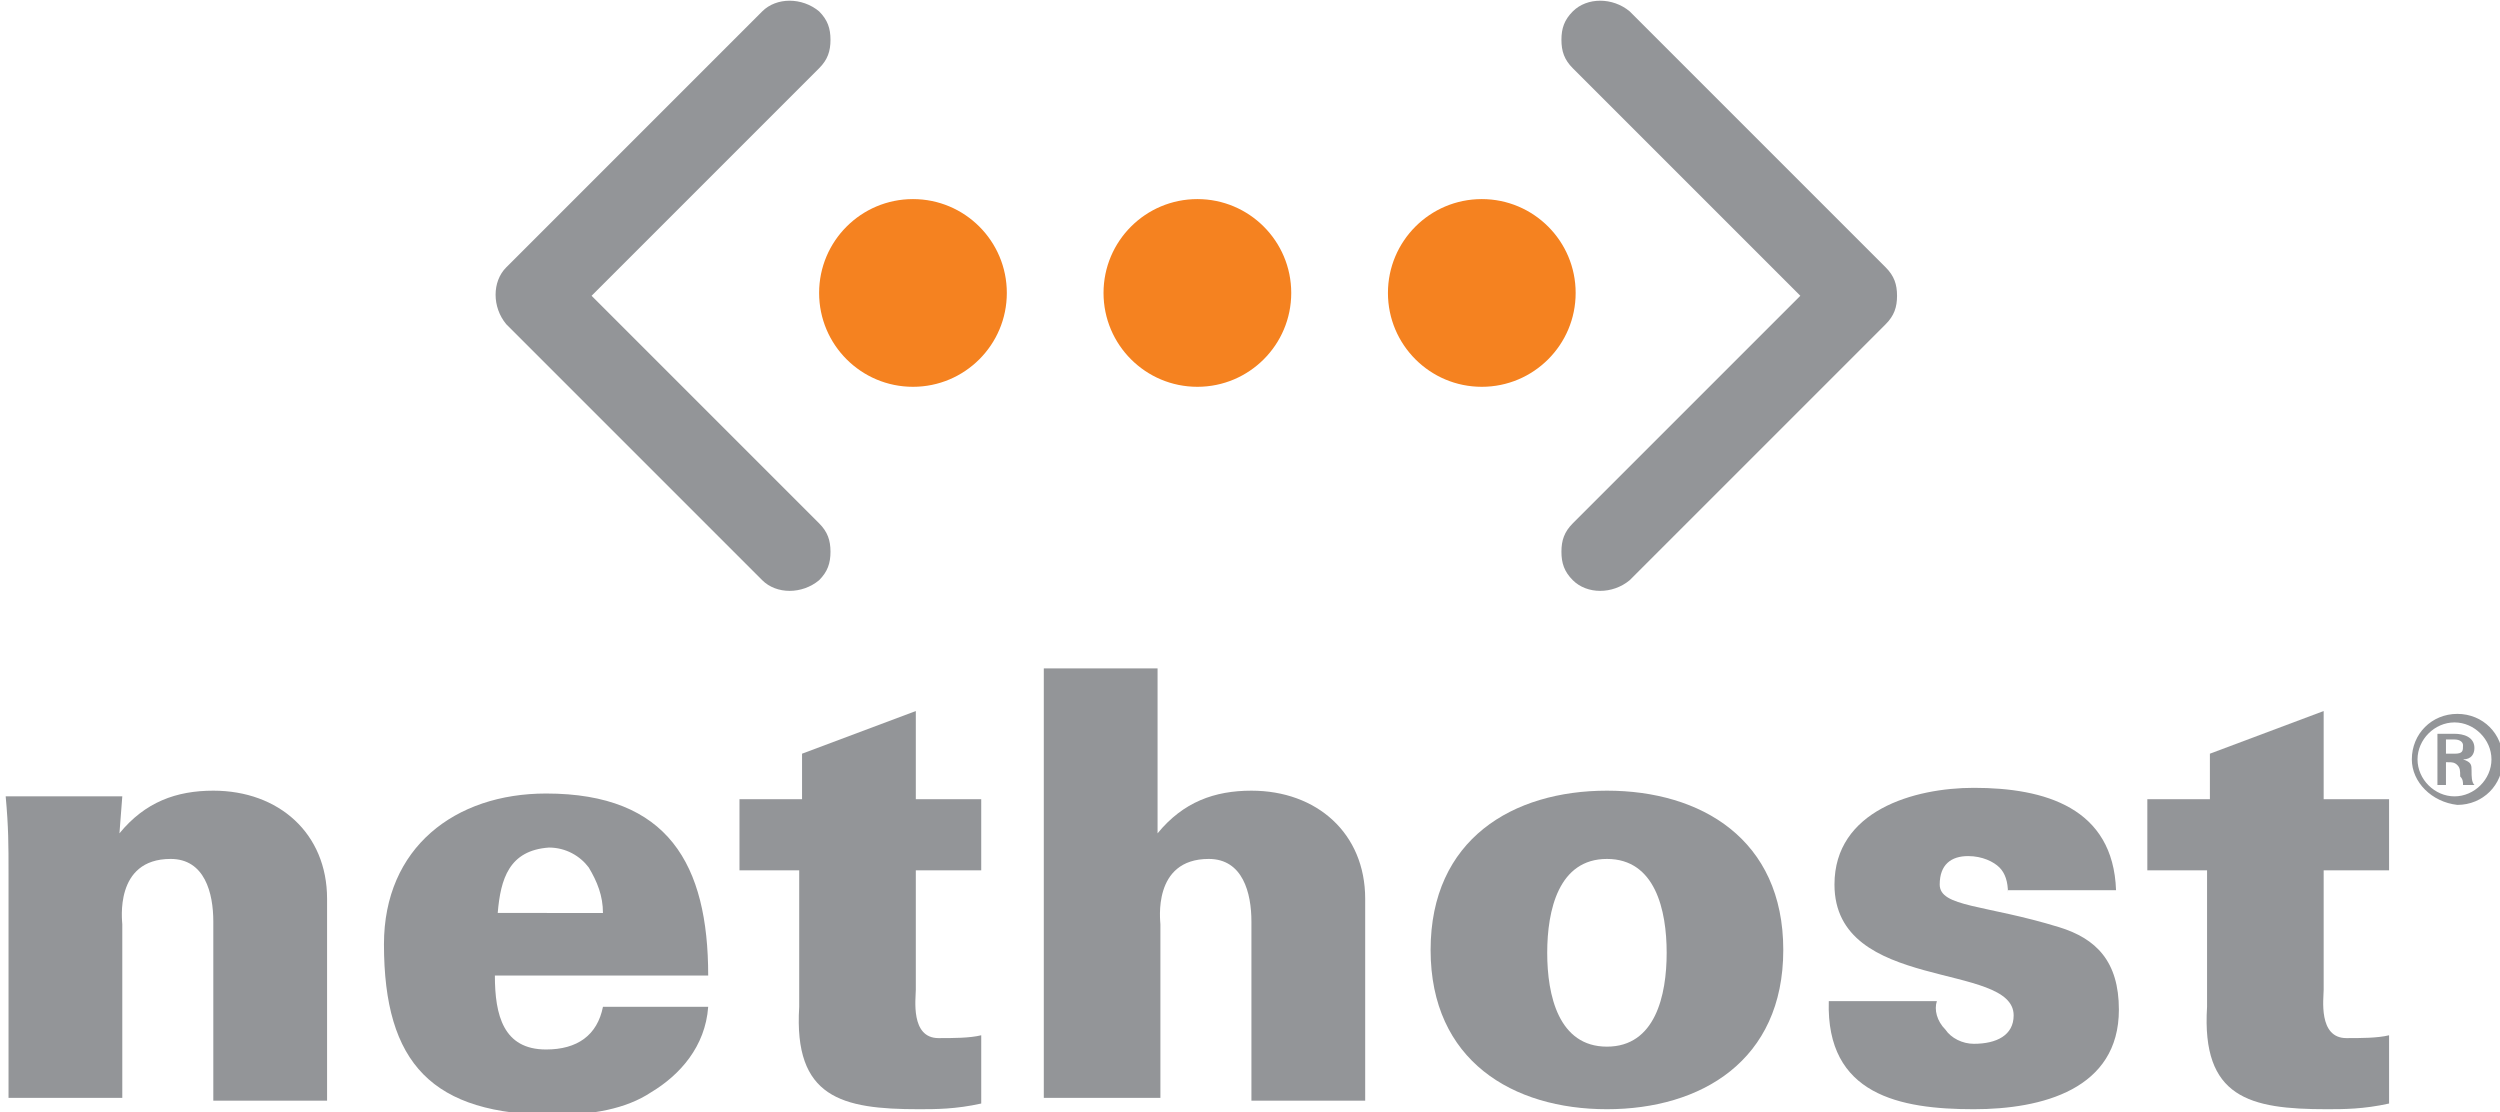 <?xml version="1.0" encoding="utf-8"?>
<!-- Generator: Adobe Illustrator 21.1.0, SVG Export Plug-In . SVG Version: 6.00 Build 0)  -->
<svg version="1.1" id="Layer_1" xmlns="http://www.w3.org/2000/svg" xmlns:xlink="http://www.w3.org/1999/xlink" x="0px" y="0px"
	 viewBox="0 0 87.9 39.1" style="enable-background:new 0 0 87.9 39.1;" xml:space="preserve">
<style type="text/css">
	.st0{fill:#939598;}
	.st1{fill:#F58220;}
</style>
<g>
	<path class="st0" d="M84.8,26.7c0-0.9,0.7-1.6,1.6-1.6c0.9,0,1.6,0.7,1.6,1.6c0,0.9-0.7,1.6-1.6,1.6C85.5,28.2,84.8,27.5,84.8,26.7
		z M87.6,26.7c0-0.7-0.6-1.3-1.3-1.3c-0.7,0-1.3,0.6-1.3,1.3c0,0.7,0.6,1.3,1.3,1.3C87,28,87.6,27.4,87.6,26.7z M86,26.8v0.8h-0.3
		v-1.8h0.6c0.3,0,0.7,0.1,0.7,0.5c0,0.2-0.1,0.4-0.4,0.4v0c0.3,0.1,0.3,0.2,0.3,0.4c0,0.2,0,0.4,0.1,0.5h-0.4c0-0.1,0-0.2-0.1-0.3
		c0-0.2,0-0.3-0.1-0.4c-0.1-0.1-0.2-0.1-0.3-0.1H86z M86.3,26.5c0.3,0,0.3-0.1,0.3-0.3c0-0.1-0.1-0.2-0.3-0.2H86v0.5H86.3z"/>
	<g>
		<g>
			<path class="st0" d="M26.8,0.4l-9,9c-0.5,0.5-0.5,1.4,0,2l9,9c0.5,0.5,1.4,0.5,2,0c0.3-0.3,0.4-0.6,0.4-1c0-0.4-0.1-0.7-0.4-1
				c0,0-6.4-6.4-8-8c1.6-1.6,8-8,8-8c0.3-0.3,0.4-0.6,0.4-1c0-0.4-0.1-0.7-0.4-1C28.2-0.1,27.3-0.1,26.8,0.4z"/>
			<path class="st0" d="M55.3,0.4c-0.3,0.3-0.4,0.6-0.4,1c0,0.4,0.1,0.7,0.4,1c0,0,6.4,6.4,8,8c-1.6,1.6-8,8-8,8
				c-0.3,0.3-0.4,0.6-0.4,1c0,0.4,0.1,0.7,0.4,1c0.5,0.5,1.4,0.5,2,0l9-9c0.3-0.3,0.4-0.6,0.4-1s-0.1-0.7-0.4-1l-9-9
				C56.7-0.1,55.8-0.1,55.3,0.4z"/>
			<circle class="st1" cx="32.1" cy="10.3" r="3.3"/>
			<circle class="st1" cx="42.1" cy="10.3" r="3.3"/>
			<circle class="st1" cx="52.1" cy="10.3" r="3.3"/>
		</g>
		<g>
			<path class="st0" d="M4.2,29.3c0.9-1.1,2-1.5,3.3-1.5c2.3,0,4,1.5,4,3.8v7.1h-4v-6.3c0-1-0.3-2.2-1.5-2.2c-2,0-1.7,2.2-1.7,2.3
				v6.1h-4v-7.9c0-1,0-1.6-0.1-2.7h4.1L4.2,29.3z"/>
			<path class="st0" d="M17.4,34.3c0,1.4,0.3,2.6,1.8,2.6c1.1,0,1.8-0.5,2-1.5h3.7c-0.1,1.4-1,2.4-2,3c-0.9,0.6-2.1,0.8-3.4,0.8
				c-4.3,0-6-1.8-6-6c0-3.4,2.5-5.3,5.7-5.3c4.3,0,5.7,2.5,5.7,6.4H17.4z M21.2,32.1c0-0.6-0.2-1.1-0.5-1.6
				c-0.3-0.4-0.8-0.7-1.4-0.7c-1.4,0.1-1.7,1.1-1.8,2.3H21.2z"/>
			<path class="st0" d="M28.2,28.1v-1.6l4-1.5v3.1h2.3v2.5h-2.3v4.2c0,0.3-0.2,1.7,0.8,1.7c0.5,0,1.1,0,1.5-0.1v2.4
				c-0.9,0.2-1.6,0.2-2.2,0.2c-2.7,0-4.4-0.4-4.2-3.6v-4.8h-2.1v-2.5H28.2z"/>
			<path class="st0" d="M36.7,38.8V23.5h4v5.8c0.9-1.1,2-1.5,3.3-1.5c2.3,0,4,1.5,4,3.8v7.1h-4v-6.3c0-1-0.3-2.2-1.5-2.2
				c-2,0-1.7,2.2-1.7,2.3v6.1H36.7z"/>
			<path class="st0" d="M62.7,33.4c0,3.9-2.9,5.6-6.2,5.6c-3.3,0-6.2-1.7-6.2-5.6c0-3.9,2.9-5.6,6.2-5.6
				C59.8,27.8,62.7,29.5,62.7,33.4z M56.5,36.8c1.7,0,2.1-1.8,2.1-3.3c0-1.5-0.4-3.3-2.1-3.3c-1.7,0-2.1,1.8-2.1,3.3
				C54.4,35,54.8,36.8,56.5,36.8z"/>
			<path class="st0" d="M70.6,31.4c0-0.4-0.1-0.7-0.3-0.9c-0.2-0.2-0.6-0.4-1.1-0.4c-0.6,0-1,0.3-1,1c0,0.8,1.6,0.7,4.2,1.5
				c1.3,0.4,2.1,1.2,2.1,2.9c0,2.8-2.7,3.5-5.1,3.5c-2.6,0-5.2-0.5-5.1-3.8h3.8c-0.1,0.3,0,0.7,0.3,1c0.2,0.3,0.6,0.5,1,0.5
				c0.8,0,1.4-0.3,1.4-1c0-1.9-6.3-0.8-6.3-4.6c0-2.6,2.8-3.4,4.9-3.4c2.5,0,4.9,0.7,5,3.6H70.6z"/>
			<path class="st0" d="M77.7,28.1v-1.6l4-1.5v3.1h2.3v2.5h-2.3v4.2c0,0.3-0.2,1.7,0.8,1.7c0.5,0,1.1,0,1.5-0.1v2.4
				c-0.9,0.2-1.6,0.2-2.2,0.2c-2.7,0-4.4-0.4-4.2-3.6v-4.8h-2.1v-2.5H77.7z"/>
		</g>
	</g>
</g>
</svg>
